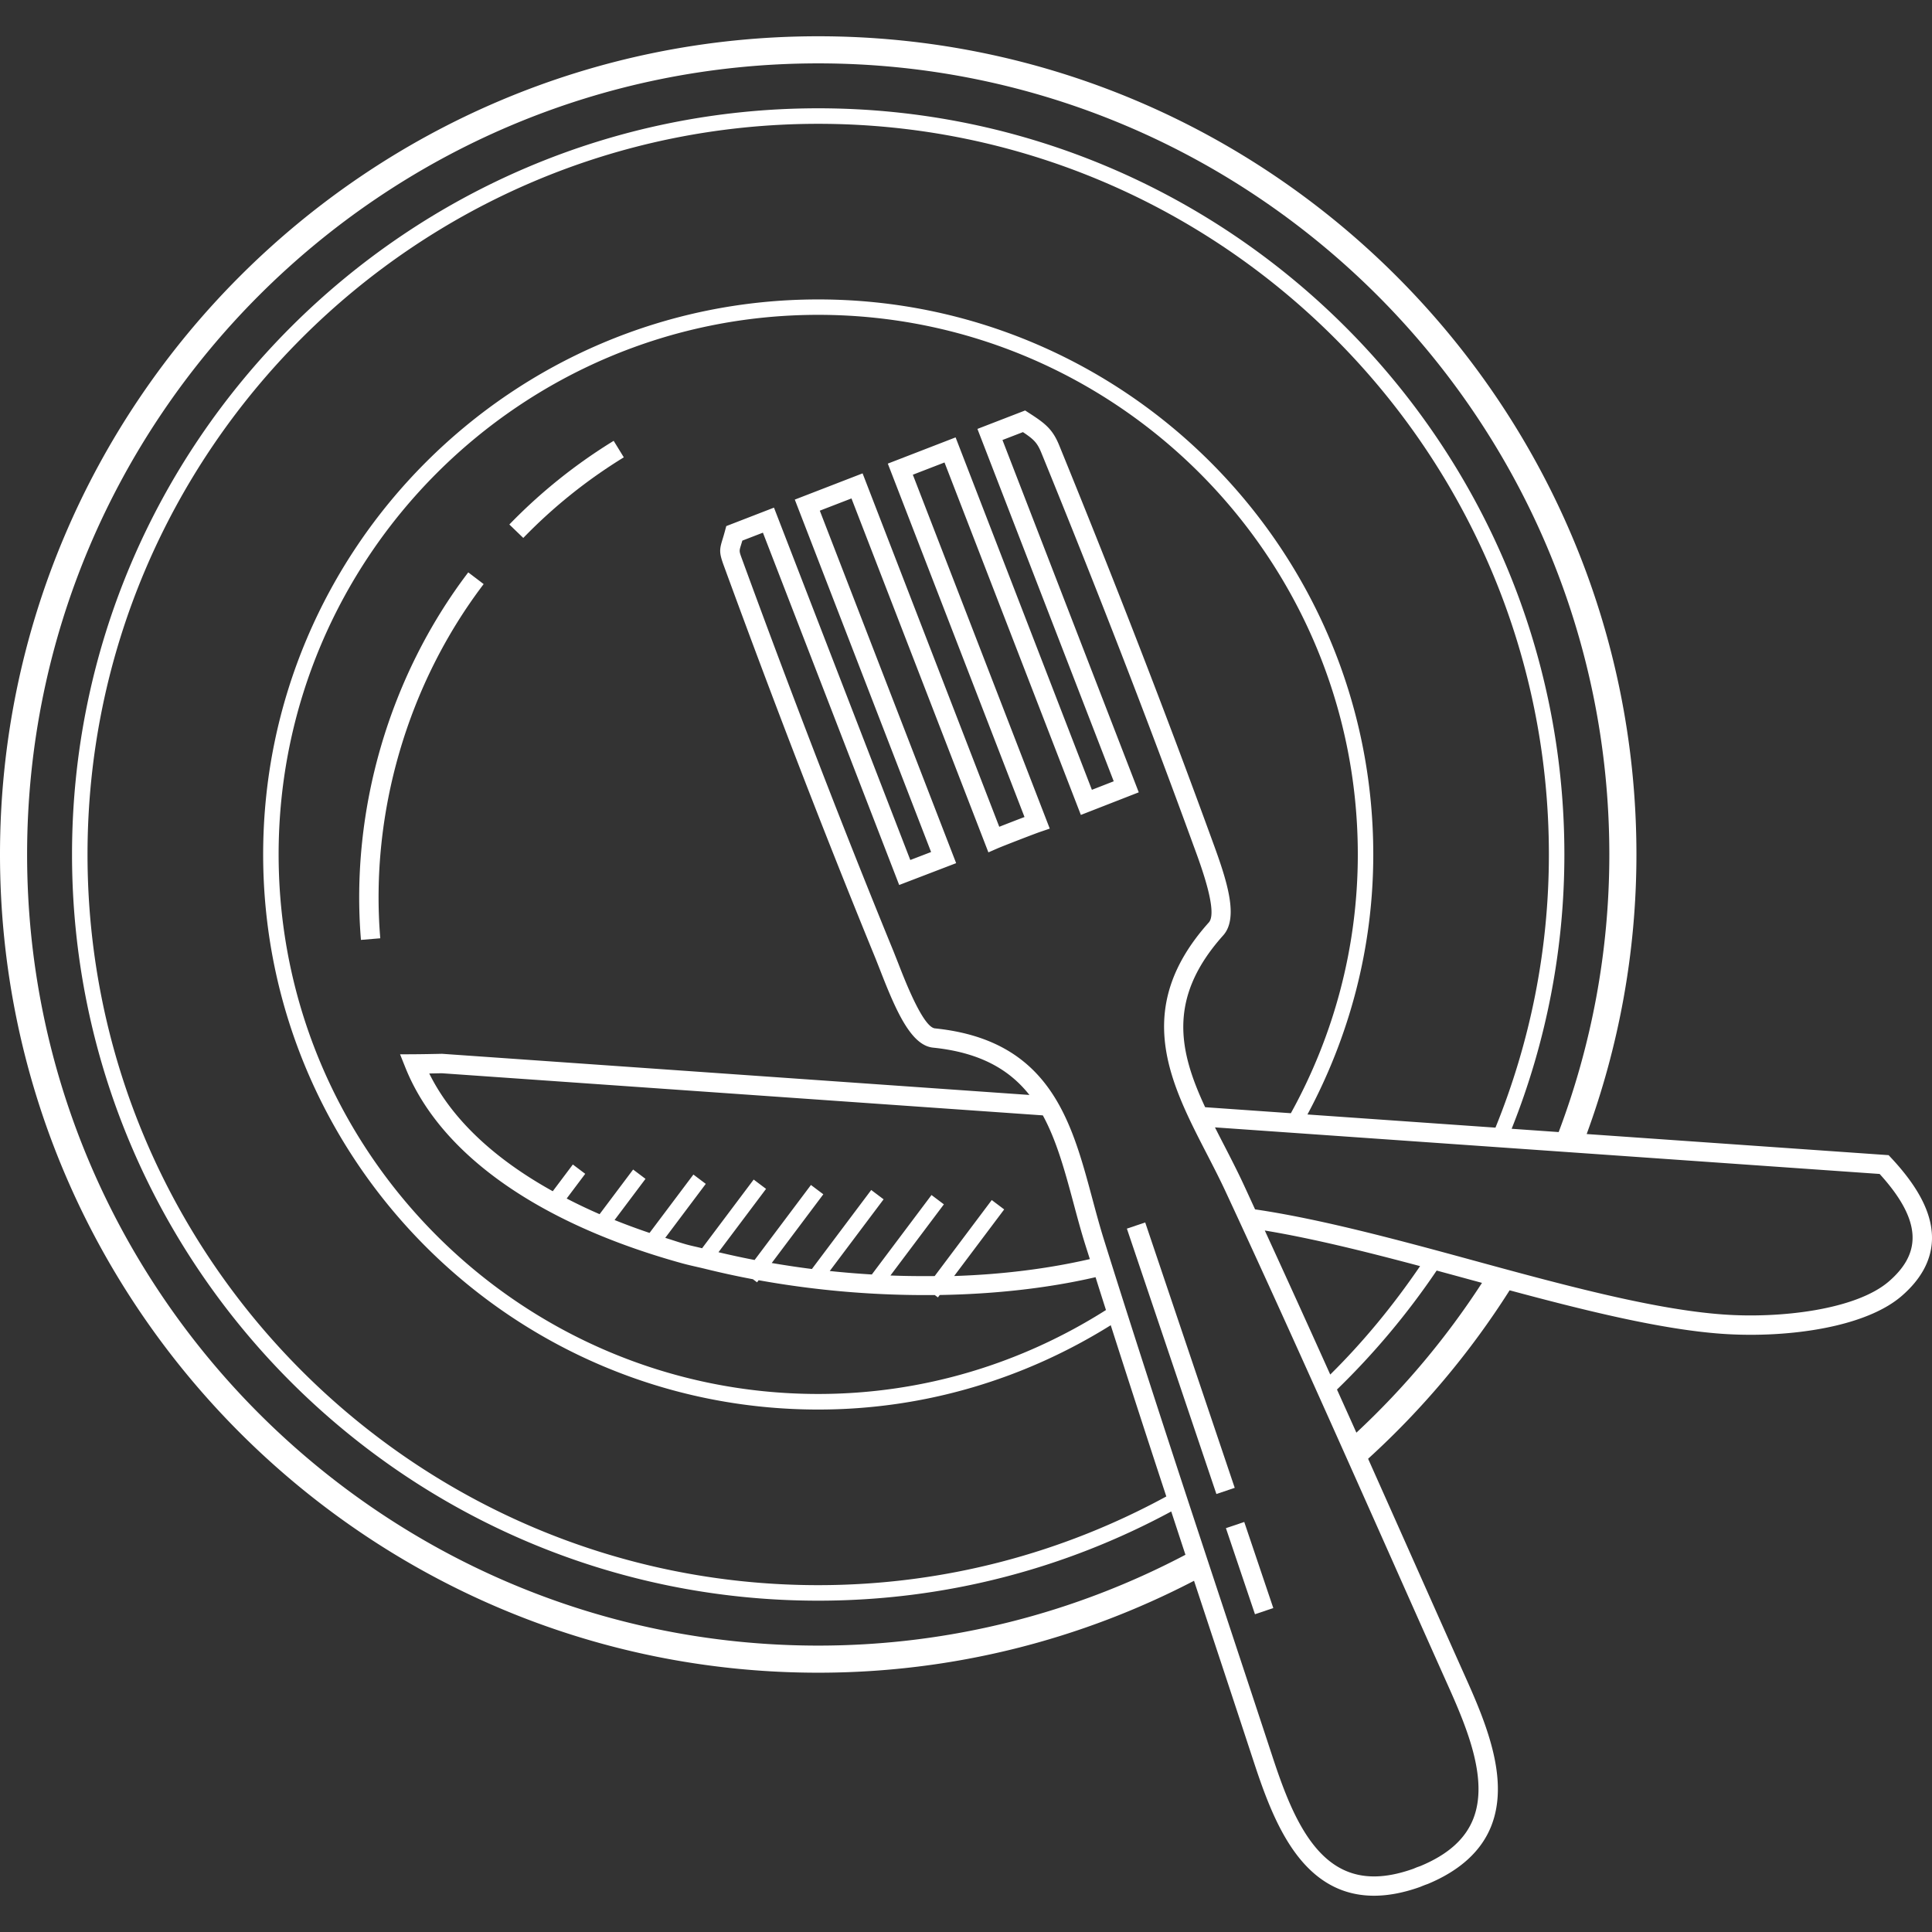 <?xml version="1.0"?>
<svg xmlns="http://www.w3.org/2000/svg" xmlns:xlink="http://www.w3.org/1999/xlink" xmlns:svgjs="http://svgjs.com/svgjs" version="1.1" width="125" height="125" x="0" y="0" viewBox="0 0 282.829 282.829" style="enable-background:new 0 0 512 512" xml:space="preserve" class=""><rect x="0" y="0" width="282.829" height="282.829" fill="#333333" stroke="none"/><g><path d="m52.84 137.594 2.828-.236c-1.516-18.316 4-37.212 15.136-51.852l-2.256-1.716c-11.556 15.192-17.28 34.8-15.708 53.804zM74.564 76.782l2.04 1.968a75.275 75.275 0 0 1 14.716-11.8l-1.484-2.416a78.238 78.238 0 0 0-15.272 12.248zM186.4 235.405l-2.683.906-4.252-12.602 2.683-.906zM178.07 218.712l-13.104-38.85 2.683-.905 13.104 38.85z" fill="#ffffff" data-original="#000000" class=""/><path d="m276.86 169.514-.38-.408-44.204-3.092c4.68-12.776 7.284-26.54 7.284-40.924 0-66.048-53.736-119.78-119.78-119.78S0 59.042 0 125.09s53.736 119.78 119.78 119.78c19.832 0 38.528-4.888 55.016-13.456.824 2.492 1.652 5.004 2.468 7.476a8246.26 8246.26 0 0 1 6.32 19.156c2.356 7.168 5.404 15.076 11.736 18.172 1.768.864 3.716 1.3 5.82 1.3 2.092 0 4.348-.428 6.744-1.284l.376-.156.368-.144.404-.144c4.7-1.96 7.82-4.808 9.268-8.46 2.6-6.552-.472-14.452-3.556-21.336-2.724-6.088-5.436-12.184-8.152-18.28-2.084-4.684-4.192-9.412-6.312-14.164a121.042 121.042 0 0 0 20.716-24.66c11.112 2.988 22.128 5.708 30.928 6.356a59.67 59.67 0 0 0 4.372.156c8.28 0 17.424-1.652 22.084-5.672 2.788-2.408 4.28-5.108 4.436-8.024.192-3.708-1.756-7.696-5.956-12.192zm-157.08 71.388c-63.86 0-115.812-51.952-115.812-115.812S55.92 9.278 119.78 9.278 235.592 61.23 235.592 125.09c0 14.304-2.644 27.988-7.416 40.636l-6.883-.482a108.196 108.196 0 0 0 7.719-40.154c0-60.232-49-109.236-109.232-109.236-60.236 0-109.236 49-109.236 109.236 0 60.236 49 109.236 109.236 109.236 18.693 0 36.28-4.749 51.68-13.06.694 2.111 1.387 4.238 2.08 6.34-16.08 8.468-34.36 13.296-53.76 13.296zm57.808-117.516-.244-.668c-6.628-18.192-13.916-37.004-22.28-57.512-.96-2.352-2.02-3.204-4.388-4.724l-.604-.392-6.984 2.7 19.952 51.584-3.196 1.248-19.952-51.592-9.924 3.84 20.012 51.736c-1.108.416-2.592.996-3.696 1.428l-20.008-51.736-9.924 3.84 19.952 51.592-3.044 1.168-19.956-51.584-6.984 2.704-.188.696c-.14.532-.264.932-.364 1.256-.464 1.504-.496 1.964.192 3.836 7.596 20.764 14.868 39.584 22.22 57.532l.688 1.744c2.328 5.98 4.516 10.956 7.716 11.284 6.956.712 11.22 3.26 14.116 6.928l-85.908-6.02-.064-.004h-.068c-1.336.028-2.676.056-4.008.064l-2.084.012.772 1.928c5.056 12.636 19.408 22.804 40.416 28.636 1.16.324 2.356.564 3.532.852l.02.016.008-.008c2.284.56 4.584 1.064 6.908 1.5l.604.452.232-.308a137.548 137.548 0 0 0 25.78 2.168l.464.348.264-.352c8.156-.136 15.92-1.012 22.812-2.608.504 1.604 1.012 3.204 1.524 4.808-12.208 7.74-26.628 12.288-42.124 12.288-43.556 0-78.992-35.432-78.992-78.988S76.224 46.09 119.78 46.09c43.556 0 78.992 35.432 78.992 78.988 0 13.744-3.584 26.64-9.8 37.888l-12.548-.88c-3.856-8.272-5.54-16.016 2.644-25.156 2.284-2.552.604-7.864-1.48-13.544zm-32.404 52.292-8.356 11.128c-2.14.02-4.292 0-6.476-.084l7.824-10.416-1.812-1.364-8.736 11.632a140.926 140.926 0 0 1-6.16-.508l7.884-10.496-1.812-1.364-8.684 11.564c-1.968-.244-3.92-.544-5.88-.876l7.552-10.06-1.812-1.364-8.248 10.984a130.77 130.77 0 0 1-5.288-1.14l6.964-9.272-1.812-1.364-7.552 10.056c-.748-.192-1.512-.34-2.252-.544-1.088-.304-2.092-.656-3.14-.98l5.932-7.9-1.812-1.364-6.42 8.544a96.423 96.423 0 0 1-5.12-1.888l4.528-6.028-1.812-1.364-4.908 6.536a78.138 78.138 0 0 1-4.82-2.292l2.716-3.616-1.812-1.364-2.94 3.912c-8.604-4.764-14.816-10.612-18.08-17.236.608-.008 1.216-.024 1.824-.036l88 6.168c2.02 3.708 3.228 8.152 4.496 12.876.544 2.028 1.088 4.064 1.716 6.06.22.7.448 1.404.668 2.104-6.036 1.392-12.752 2.248-19.864 2.476l7.324-9.748-1.82-1.372zm55.852-50.588c0-44.804-36.452-81.256-81.256-81.256S38.524 80.286 38.524 125.09s36.452 81.256 81.256 81.256c15.728 0 30.372-4.572 42.824-12.344a3240.082 3240.082 0 0 0 8.135 25.067c-15.162 8.257-32.512 12.985-50.959 12.985-58.98 0-106.968-47.984-106.968-106.964S60.8 18.126 119.78 18.126c58.98 0 106.964 47.984 106.964 106.964 0 14.143-2.803 27.631-7.821 39.988L191.4 163.15c6.096-11.36 9.636-24.284 9.636-38.06zm2.968 103.772c2.708 6.1 5.424 12.196 8.152 18.288 2.844 6.36 5.7 13.608 3.508 19.136-1.176 2.956-3.704 5.212-7.732 6.888l-.512.18-.504.212c-4.112 1.468-7.492 1.5-10.352.104-5.344-2.612-8.108-9.896-10.284-16.512-2.1-6.388-4.212-12.772-6.324-19.16-6.124-18.532-12.46-37.696-18.384-56.636-.608-1.96-1.148-3.96-1.68-5.952-3.056-11.376-6.212-23.144-23.024-24.864-1.736-.176-4.368-6.944-5.36-9.496l-.708-1.788c-7.34-17.916-14.592-36.704-22.18-57.432-.42-1.144-.42-1.144-.148-2.028.06-.192.124-.408.2-.66l3.012-1.164 19.948 51.576 8.34-3.196-19.96-51.6 4.636-1.792 20.044 51.812 1.36-.592c.752-.328 5.404-2.128 6.224-2.408l1.4-.476-20.044-51.808 4.636-1.792 19.96 51.596 8.476-3.308-19.952-51.576 2.996-1.156c1.624 1.076 2.1 1.58 2.692 3.02 8.352 20.472 15.628 39.252 22.244 57.408l.248.672c.92 2.512 3.368 9.18 2.032 10.676-11.28 12.588-5.696 23.416-.296 33.888.944 1.832 1.892 3.668 2.756 5.532 8.392 18.04 16.62 36.528 24.58 54.408zm-18.848-48.724c6.941 1.145 14.784 3.091 22.733 5.211-3.886 5.7-8.259 11.041-13.152 15.874a2842.527 2842.527 0 0 0-9.581-21.085zm13.408 29.592c-.94-2.102-1.895-4.21-2.841-6.315a110.236 110.236 0 0 0 14.592-17.416c1.378.372 2.757.747 4.133 1.123.832.228 1.668.456 2.504.68a116.991 116.991 0 0 1-18.388 21.928zm77.956-22.144c-4.856 4.192-16.048 5.456-24.392 4.832-10.256-.752-23.816-4.452-36.932-8.036-10.916-2.98-22.064-5.964-31.464-7.34-.58-1.26-1.156-2.528-1.74-3.78-.884-1.896-1.848-3.768-2.808-5.636a267.81 267.81 0 0 1-1.324-2.588l97.304 6.82c3.388 3.724 4.964 6.9 4.812 9.692-.112 2.152-1.248 4.124-3.456 6.036z" fill="#ffffff" data-original="#000000" class=""/></g></svg>
